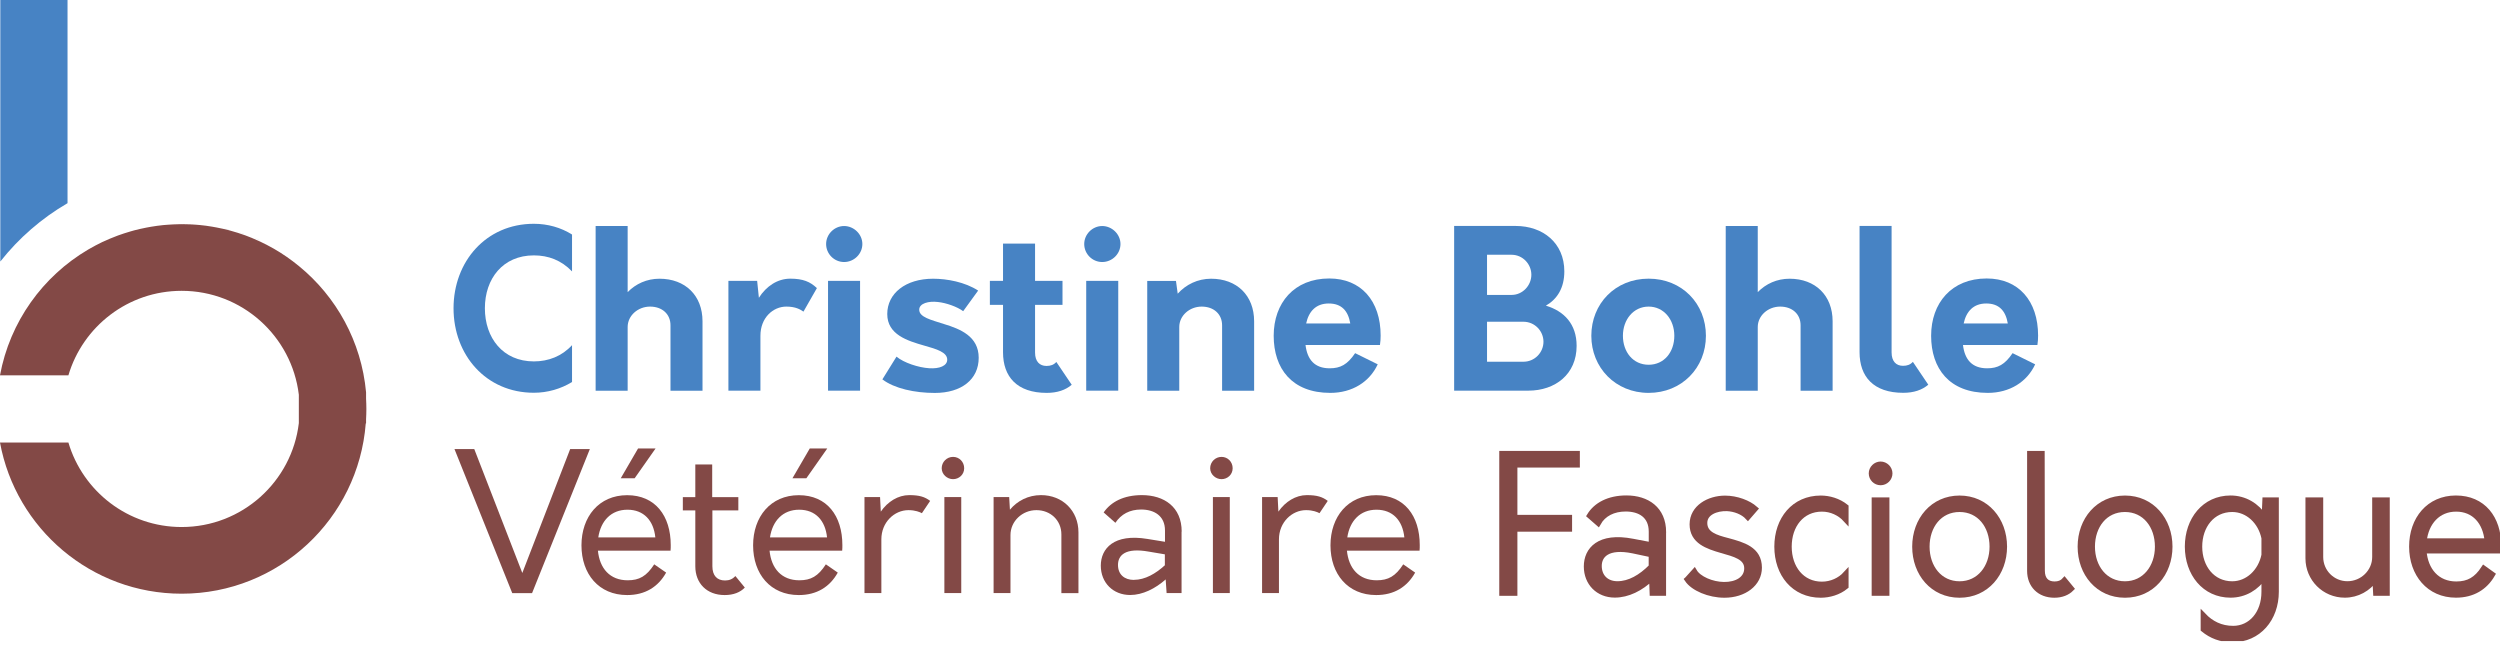<svg width="215" height="56" viewBox="0 0 215 56" fill="none" xmlns="http://www.w3.org/2000/svg">
<g clip-path="url(#clip0_133_1191)">
<path d="M5.808 17.473V0H0.027V22.491C1.618 20.473 3.577 18.77 5.808 17.473Z" fill="#4783C4"/>
<path d="M14.323 19.363C14.457 19.352 14.596 19.342 14.734 19.331C14.596 19.342 14.462 19.347 14.323 19.363Z" fill="black"/>
<path opacity="0.5" d="M14.323 19.363C14.457 19.352 14.596 19.342 14.734 19.331C14.596 19.342 14.462 19.347 14.323 19.363Z" fill="black"/>
<path d="M17.067 19.336C17.201 19.347 17.34 19.352 17.473 19.368C17.34 19.358 17.201 19.347 17.067 19.336Z" fill="black"/>
<path opacity="0.5" d="M17.067 19.336C17.201 19.347 17.34 19.352 17.473 19.368C17.34 19.358 17.201 19.347 17.067 19.336Z" fill="black"/>
<path d="M18.525 19.507C18.658 19.528 18.797 19.555 18.931 19.582C18.797 19.555 18.658 19.534 18.525 19.507Z" fill="black"/>
<path opacity="0.5" d="M18.525 19.507C18.658 19.528 18.797 19.555 18.931 19.582C18.797 19.555 18.658 19.534 18.525 19.507Z" fill="black"/>
<path d="M7.965 21.397C7.965 21.397 8.008 21.37 8.035 21.36C8.013 21.37 7.992 21.386 7.965 21.397Z" fill="black"/>
<path opacity="0.5" d="M7.965 21.397C7.965 21.397 8.008 21.37 8.035 21.36C8.013 21.37 7.992 21.386 7.965 21.397Z" fill="black"/>
<path d="M10.415 20.249C10.453 20.233 10.49 20.223 10.528 20.212C10.49 20.228 10.453 20.239 10.415 20.249Z" fill="black"/>
<path opacity="0.5" d="M10.415 20.249C10.453 20.233 10.49 20.223 10.528 20.212C10.49 20.228 10.453 20.239 10.415 20.249Z" fill="black"/>
<path d="M12.887 19.571C13.015 19.544 13.143 19.523 13.277 19.502C13.149 19.523 13.021 19.544 12.887 19.571Z" fill="black"/>
<path opacity="0.5" d="M12.887 19.571C13.015 19.544 13.143 19.523 13.277 19.502C13.149 19.523 13.021 19.544 12.887 19.571Z" fill="black"/>
<path d="M16.133 19.294C16.053 19.294 15.968 19.283 15.888 19.283C15.807 19.283 15.722 19.294 15.637 19.294C15.722 19.294 15.802 19.288 15.888 19.288C15.973 19.288 16.053 19.288 16.133 19.294Z" fill="black"/>
<path opacity="0.5" d="M16.133 19.294C16.053 19.294 15.968 19.283 15.888 19.283C15.807 19.283 15.722 19.294 15.637 19.294C15.722 19.294 15.802 19.288 15.888 19.288C15.973 19.288 16.053 19.288 16.133 19.294Z" fill="black"/>
<path d="M23.837 21.413C23.869 21.434 23.901 21.451 23.938 21.472C23.906 21.451 23.874 21.434 23.837 21.413Z" fill="black"/>
<path opacity="0.5" d="M23.837 21.413C23.869 21.434 23.901 21.451 23.938 21.472C23.906 21.451 23.874 21.434 23.837 21.413Z" fill="black"/>
<path opacity="0.5" d="M11.841 19.806C12.188 19.715 12.535 19.641 12.893 19.571C12.54 19.641 12.188 19.715 11.841 19.806Z" fill="black"/>
<path opacity="0.5" d="M11.841 19.806C12.188 19.715 12.535 19.641 12.893 19.571C12.54 19.641 12.188 19.715 11.841 19.806Z" fill="black"/>
<path opacity="0.5" d="M20.308 19.913C20.671 20.02 21.029 20.126 21.376 20.26C21.023 20.132 20.671 20.02 20.308 19.913Z" fill="black"/>
<path opacity="0.5" d="M20.308 19.913C20.671 20.02 21.029 20.126 21.376 20.26C21.023 20.132 20.671 20.02 20.308 19.913Z" fill="black"/>
<path opacity="0.5" d="M9.284 20.719C9.652 20.548 10.031 20.393 10.415 20.249C10.031 20.388 9.657 20.548 9.284 20.719Z" fill="black"/>
<path opacity="0.5" d="M9.284 20.719C9.652 20.548 10.031 20.393 10.415 20.249C10.031 20.388 9.657 20.548 9.284 20.719Z" fill="black"/>
<path opacity="0.5" d="M8.035 21.36C8.392 21.157 8.766 20.965 9.14 20.788C8.761 20.965 8.392 21.157 8.035 21.36Z" fill="black"/>
<path opacity="0.5" d="M8.035 21.36C8.392 21.157 8.766 20.965 9.14 20.788C8.761 20.965 8.392 21.157 8.035 21.36Z" fill="black"/>
<path opacity="0.5" d="M7.965 21.397C7.202 21.835 6.481 22.331 5.803 22.881C6.481 22.337 7.202 21.835 7.965 21.397Z" fill="black"/>
<path opacity="0.5" d="M7.965 21.397C7.202 21.835 6.481 22.331 5.803 22.881C6.481 22.337 7.202 21.835 7.965 21.397Z" fill="black"/>
<path opacity="0.5" d="M18.93 19.582C19.283 19.651 19.625 19.726 19.966 19.817C19.625 19.726 19.277 19.646 18.93 19.582Z" fill="black"/>
<path opacity="0.5" d="M18.93 19.582C19.283 19.651 19.625 19.726 19.966 19.817C19.625 19.726 19.277 19.646 18.93 19.582Z" fill="black"/>
<path opacity="0.5" d="M21.552 20.324C21.904 20.457 22.251 20.607 22.593 20.762C22.251 20.602 21.904 20.457 21.552 20.324Z" fill="black"/>
<path opacity="0.5" d="M21.552 20.324C21.904 20.457 22.251 20.607 22.593 20.762C22.251 20.602 21.904 20.457 21.552 20.324Z" fill="black"/>
<path opacity="0.5" d="M14.734 19.331C15.033 19.309 15.338 19.294 15.637 19.294C15.332 19.294 15.033 19.309 14.734 19.331Z" fill="black"/>
<path opacity="0.5" d="M14.734 19.331C15.033 19.309 15.338 19.294 15.637 19.294C15.332 19.294 15.033 19.309 14.734 19.331Z" fill="black"/>
<path opacity="0.5" d="M16.133 19.294C16.448 19.294 16.758 19.315 17.062 19.336C16.752 19.315 16.443 19.299 16.133 19.294Z" fill="black"/>
<path opacity="0.5" d="M16.133 19.294C16.448 19.294 16.758 19.315 17.062 19.336C16.752 19.315 16.443 19.299 16.133 19.294Z" fill="black"/>
<path d="M31.482 33.75V34.284C31.497 34.578 31.508 34.871 31.508 35.17C31.508 35.469 31.497 35.763 31.482 36.057V36.414H31.455C30.82 44.609 23.976 51.058 15.621 51.058C7.832 51.058 1.361 45.453 0 38.059H5.883C7.127 42.26 11.014 45.324 15.621 45.324C20.815 45.324 25.102 41.422 25.7 36.388V33.948C25.097 28.914 20.815 25.011 15.621 25.011C11.014 25.011 7.127 28.076 5.883 32.277H0C0.849 27.67 3.678 23.762 7.575 21.466C7.607 21.445 7.639 21.429 7.677 21.408C8.04 21.2 8.408 21.002 8.787 20.82C8.83 20.799 8.878 20.783 8.921 20.762C9.262 20.602 9.609 20.457 9.962 20.324C10.021 20.303 10.079 20.276 10.138 20.255C10.485 20.126 10.848 20.014 11.206 19.907C11.318 19.875 11.43 19.843 11.542 19.811C11.884 19.721 12.231 19.646 12.578 19.576C12.711 19.55 12.85 19.529 12.983 19.502C13.33 19.443 13.683 19.395 14.035 19.358C14.168 19.347 14.307 19.336 14.441 19.326C14.751 19.304 15.06 19.288 15.37 19.283C15.455 19.283 15.535 19.278 15.615 19.278C15.695 19.278 15.781 19.278 15.866 19.283C16.171 19.283 16.47 19.299 16.768 19.32C16.907 19.331 17.041 19.336 17.18 19.352C17.532 19.384 17.879 19.432 18.226 19.491C18.354 19.512 18.482 19.534 18.616 19.561C18.968 19.63 19.32 19.705 19.667 19.795C19.763 19.822 19.854 19.849 19.95 19.875C20.297 19.972 20.639 20.078 20.975 20.201C21.013 20.217 21.05 20.228 21.087 20.238C21.472 20.377 21.845 20.538 22.219 20.708C22.267 20.73 22.315 20.751 22.363 20.772C22.742 20.949 23.111 21.141 23.468 21.344C23.49 21.354 23.511 21.37 23.538 21.381C24.301 21.819 25.022 22.321 25.7 22.876C28.914 25.497 31.081 29.362 31.482 33.74V33.75Z" fill="#834946"/>
<path d="M39.004 26.517C39.004 22.497 41.796 19.246 45.912 19.246C47.102 19.246 48.234 19.566 49.195 20.169V23.34C48.271 22.379 47.156 21.963 45.912 21.963C43.248 21.963 41.7 23.965 41.7 26.511C41.7 29.058 43.248 31.081 45.912 31.081C47.177 31.081 48.33 30.627 49.195 29.683V32.854C48.234 33.441 47.097 33.777 45.912 33.777C41.796 33.777 39.004 30.531 39.004 26.506V26.517Z" fill="#4783C4"/>
<path d="M60.416 27.632V33.601H57.662V27.974C57.662 27.013 56.947 26.367 55.905 26.367C54.864 26.367 53.978 27.141 53.978 28.124V33.601H51.224V19.438H53.978V25.123C54.678 24.408 55.623 23.97 56.717 23.97C58.927 23.97 60.416 25.406 60.416 27.632Z" fill="#4783C4"/>
<path d="M70.25 24.782L69.097 26.8C68.83 26.613 68.419 26.367 67.624 26.367C66.492 26.367 65.397 27.312 65.397 28.876V33.596H62.643V24.157H65.115L65.264 25.609C65.905 24.605 66.871 23.965 67.965 23.965C69.06 23.965 69.684 24.232 70.25 24.776V24.782Z" fill="#4783C4"/>
<path d="M71.046 20.986C71.046 20.137 71.761 19.438 72.594 19.438C73.427 19.438 74.163 20.137 74.163 20.986C74.163 21.835 73.448 22.534 72.594 22.534C71.74 22.534 71.046 21.835 71.046 20.986ZM71.211 24.157H73.966V33.596H71.211V24.157Z" fill="#4783C4"/>
<path d="M75.893 32.613L77.1 30.67C77.724 31.199 79.005 31.615 79.913 31.668C80.799 31.727 81.461 31.46 81.461 30.932C81.461 30.291 80.554 30.024 79.496 29.725C78.044 29.309 76.304 28.78 76.304 27.008C76.304 25.235 77.874 23.97 80.249 23.97C81.44 23.97 82.988 24.253 84.12 24.99L82.833 26.762C82.326 26.383 81.381 26.047 80.66 25.972C79.865 25.876 79.053 26.084 79.053 26.634C79.053 27.275 80.052 27.504 81.168 27.862C82.582 28.294 84.168 28.919 84.168 30.771C84.168 32.624 82.694 33.793 80.393 33.793C78.674 33.793 76.918 33.414 75.882 32.624L75.893 32.613Z" fill="#4783C4"/>
<path d="M92.17 33.089C91.642 33.542 90.926 33.788 90.019 33.788C87.451 33.788 86.26 32.389 86.26 30.297V26.218H85.129V24.157H86.26V20.949H89.015V24.157H91.375V26.218H89.015V30.318C89.015 31.092 89.41 31.471 89.998 31.471C90.355 31.471 90.622 31.375 90.846 31.129L92.17 33.094V33.089Z" fill="#4783C4"/>
<path d="M93.243 20.986C93.243 20.137 93.959 19.438 94.791 19.438C95.624 19.438 96.361 20.137 96.361 20.986C96.361 21.835 95.646 22.534 94.791 22.534C93.937 22.534 93.243 21.835 93.243 20.986ZM93.414 24.157H96.169V33.596H93.414V24.157Z" fill="#4783C4"/>
<path d="M107.855 27.633V33.601H105.1V27.974C105.1 27.013 104.385 26.367 103.344 26.367C102.303 26.367 101.417 27.141 101.417 28.124V33.601H98.662V24.162H101.134L101.283 25.257C101.999 24.467 103.002 23.97 104.155 23.97C106.366 23.97 107.855 25.406 107.855 27.633Z" fill="#4783C4"/>
<path d="M118.676 29.672H112.275C112.425 30.916 113.049 31.674 114.352 31.674C115.276 31.674 115.879 31.354 116.541 30.371L118.484 31.332C117.785 32.843 116.295 33.788 114.405 33.788C111.101 33.788 109.537 31.69 109.537 28.877C109.537 26.063 111.293 23.949 114.315 23.949C117.053 23.949 118.735 25.876 118.735 28.86C118.735 29.122 118.719 29.389 118.676 29.672ZM112.329 27.819H116.124C115.938 26.725 115.372 26.1 114.272 26.1C113.172 26.1 112.553 26.778 112.329 27.819Z" fill="#4783C4"/>
<path d="M135.589 29.747C135.589 32.181 133.758 33.596 131.435 33.596H125.056V19.432H130.341C132.685 19.432 134.532 20.884 134.532 23.34C134.532 24.755 133.929 25.721 132.946 26.287C134.516 26.757 135.589 27.873 135.589 29.741V29.747ZM129.999 21.91H127.885V25.363H129.999C130.944 25.363 131.697 24.552 131.697 23.628C131.697 22.705 130.944 21.91 129.999 21.91ZM132.738 29.389C132.738 28.465 131.985 27.67 131.019 27.67H127.885V31.108H131.019C131.98 31.108 132.738 30.318 132.738 29.389Z" fill="#4783C4"/>
<path d="M136.854 28.876C136.854 26.122 138.909 23.965 141.782 23.965C144.654 23.965 146.709 26.116 146.709 28.876C146.709 31.636 144.632 33.788 141.782 33.788C138.931 33.788 136.854 31.615 136.854 28.876ZM143.992 28.876C143.992 27.478 143.084 26.367 141.782 26.367C140.479 26.367 139.571 27.483 139.571 28.876C139.571 30.27 140.442 31.369 141.782 31.369C143.122 31.369 143.992 30.275 143.992 28.876Z" fill="#4783C4"/>
<path d="M157.605 27.632V33.601H154.85V27.974C154.85 27.013 154.135 26.367 153.094 26.367C152.053 26.367 151.167 27.141 151.167 28.124V33.601H148.412V19.438H151.167V25.123C151.866 24.408 152.811 23.97 153.905 23.97C156.116 23.97 157.605 25.406 157.605 27.632Z" fill="#4783C4"/>
<path d="M159.922 30.291V19.432H162.677V30.307C162.677 31.081 163.072 31.46 163.659 31.46C164.017 31.46 164.284 31.364 164.508 31.119L165.832 33.083C165.303 33.537 164.588 33.782 163.68 33.782C161.113 33.782 159.922 32.384 159.922 30.291Z" fill="#4783C4"/>
<path d="M175.217 29.672H168.816C168.966 30.916 169.59 31.674 170.893 31.674C171.816 31.674 172.42 31.354 173.082 30.371L175.025 31.332C174.325 32.843 172.836 33.788 170.946 33.788C167.642 33.788 166.077 31.69 166.077 28.877C166.077 26.063 167.834 23.949 170.855 23.949C173.594 23.949 175.276 25.876 175.276 28.86C175.276 29.122 175.26 29.389 175.217 29.672ZM168.875 27.819H172.671C172.484 26.725 171.918 26.1 170.818 26.1C169.718 26.1 169.099 26.778 168.875 27.819Z" fill="#4783C4"/>
<path d="M50.727 38.619L45.757 51.01H44.054L39.084 38.619H40.787L44.919 49.275L49.035 38.619H50.738H50.727Z" fill="#834946"/>
<path d="M57.667 47.358H51.421C51.571 48.88 52.446 49.905 53.984 49.905C54.977 49.905 55.601 49.558 56.263 48.533L57.288 49.243C56.61 50.465 55.489 51.175 53.935 51.175C51.49 51.175 50.006 49.36 50.006 46.899C50.006 44.438 51.512 42.586 53.935 42.586C56.359 42.586 57.683 44.369 57.683 46.878C57.683 47.027 57.683 47.193 57.667 47.358ZM51.453 46.216H56.359C56.21 44.764 55.366 43.835 53.962 43.835C52.558 43.835 51.667 44.79 51.453 46.216ZM54.576 41.128H53.386L54.875 38.566H56.381L54.581 41.128H54.576Z" fill="#834946"/>
<path d="M64.057 50.529C63.662 50.941 63.08 51.175 62.322 51.175C60.785 51.175 59.797 50.166 59.797 48.698V43.894H58.724V42.751H59.797V39.943H61.249V42.751H63.497V43.894H61.265V48.698C61.265 49.51 61.676 49.921 62.354 49.921C62.717 49.921 63 49.803 63.246 49.542L64.057 50.535V50.529Z" fill="#834946"/>
<path d="M72.428 47.358H66.182C66.332 48.88 67.207 49.905 68.745 49.905C69.738 49.905 70.362 49.558 71.024 48.533L72.049 49.243C71.371 50.465 70.25 51.175 68.697 51.175C66.252 51.175 64.767 49.36 64.767 46.899C64.767 44.438 66.273 42.586 68.697 42.586C71.12 42.586 72.444 44.369 72.444 46.878C72.444 47.027 72.444 47.193 72.428 47.358ZM66.219 46.216H71.126C70.976 44.764 70.133 43.835 68.729 43.835C67.325 43.835 66.433 44.79 66.219 46.216ZM69.343 41.128H68.152L69.642 38.566H71.147L69.348 41.128H69.343Z" fill="#834946"/>
<path d="M79.993 43.077L79.283 44.134C79.102 44.038 78.722 43.872 78.125 43.872C76.918 43.872 75.797 44.913 75.797 46.381V51.005H74.345V42.746H75.685L75.749 44C76.341 43.141 77.233 42.58 78.194 42.58C79.07 42.58 79.534 42.73 79.993 43.077Z" fill="#834946"/>
<path d="M80.986 40.269C80.986 39.724 81.429 39.292 81.963 39.292C82.497 39.292 82.919 39.719 82.919 40.269C82.919 40.819 82.47 41.208 81.963 41.208C81.456 41.208 80.986 40.797 80.986 40.269ZM81.216 42.746H82.668V51.005H81.216V42.746Z" fill="#834946"/>
<path d="M92.747 45.789V51.01H91.279V45.954C91.279 44.764 90.355 43.872 89.133 43.872C87.91 43.872 86.901 44.828 86.901 46.018V51.005H85.449V42.746H86.789L86.853 43.835C87.483 43.077 88.423 42.58 89.528 42.58C91.38 42.58 92.747 43.92 92.747 45.783V45.789Z" fill="#834946"/>
<path d="M101.614 45.719V51.005H100.328L100.248 49.83C99.356 50.62 98.267 51.17 97.194 51.17C95.726 51.17 94.669 50.113 94.669 48.645C94.669 47.177 95.79 45.869 98.683 46.349L100.189 46.595V45.618C100.189 44.363 99.265 43.819 98.139 43.819C97.162 43.819 96.42 44.214 95.923 44.961L94.914 44.07C95.544 43.162 96.633 42.58 98.203 42.58C100.103 42.58 101.625 43.589 101.625 45.719H101.614ZM97.52 49.867C98.475 49.867 99.404 49.323 100.178 48.613V47.673L98.822 47.444C96.74 47.065 96.147 47.775 96.147 48.586C96.147 49.398 96.692 49.873 97.52 49.873V49.867Z" fill="#834946"/>
<path d="M104.075 40.269C104.075 39.724 104.518 39.292 105.052 39.292C105.586 39.292 106.008 39.719 106.008 40.269C106.008 40.819 105.559 41.208 105.052 41.208C104.545 41.208 104.075 40.797 104.075 40.269ZM104.31 42.746H105.762V51.005H104.31V42.746Z" fill="#834946"/>
<path d="M114.187 43.077L113.477 44.134C113.295 44.038 112.916 43.872 112.318 43.872C111.112 43.872 109.99 44.913 109.99 46.381V51.005H108.538V42.746H109.878L109.942 44C110.535 43.141 111.432 42.58 112.387 42.58C113.263 42.58 113.727 42.73 114.187 43.077Z" fill="#834946"/>
<path d="M122.082 47.358H115.836C115.986 48.88 116.861 49.905 118.399 49.905C119.392 49.905 120.016 49.558 120.678 48.533L121.703 49.243C121.025 50.465 119.904 51.175 118.351 51.175C115.906 51.175 114.421 49.36 114.421 46.899C114.421 44.438 115.927 42.586 118.351 42.586C120.774 42.586 122.098 44.369 122.098 46.878C122.098 47.027 122.098 47.193 122.082 47.358ZM115.868 46.216H120.774C120.625 44.764 119.781 43.835 118.377 43.835C116.973 43.835 116.082 44.791 115.868 46.216Z" fill="#834946"/>
<path d="M130.261 39.975V44.513H134.964V45.49H130.261V51.005H129.172V39.014H135.632V39.975H130.261Z" fill="#834946" stroke="#834946" stroke-width="0.47" stroke-miterlimit="10"/>
<path d="M143.047 45.778V51.005H142.102L142.054 49.691C141.109 50.604 139.988 51.159 138.872 51.159C137.452 51.159 136.443 50.134 136.443 48.714C136.443 47.294 137.516 45.997 140.426 46.568L142.027 46.872V45.719C142.027 44.342 141.05 43.755 139.806 43.755C138.749 43.755 137.89 44.187 137.441 44.988L136.705 44.347C137.265 43.434 138.354 42.842 139.87 42.842C141.643 42.842 143.052 43.787 143.052 45.767L143.047 45.778ZM142.022 48.736V47.694L140.442 47.358C138.253 46.91 137.516 47.743 137.516 48.672C137.516 49.6 138.141 50.22 139.096 50.22C140.137 50.22 141.125 49.643 142.022 48.736Z" fill="#834946" stroke="#834946" stroke-width="0.47" stroke-miterlimit="10"/>
<path d="M145.108 49.825L145.716 49.152C146.084 49.777 147.216 50.273 148.257 50.284C149.346 50.3 150.238 49.803 150.238 48.88C150.238 47.903 149.165 47.647 148.065 47.332C146.848 46.979 145.54 46.547 145.54 45.095C145.54 43.643 146.981 42.858 148.353 42.858C149.362 42.858 150.382 43.258 150.943 43.755L150.318 44.475C149.886 44.011 149.181 43.755 148.524 43.723C147.611 43.691 146.592 44.075 146.592 44.972C146.592 45.949 147.553 46.237 148.588 46.504C149.87 46.856 151.29 47.225 151.29 48.821C151.29 50.198 149.992 51.17 148.3 51.17C146.987 51.17 145.615 50.593 145.102 49.83L145.108 49.825Z" fill="#834946" stroke="#834946" stroke-width="0.47" stroke-miterlimit="10"/>
<path d="M152.827 47.011C152.827 44.662 154.284 42.852 156.585 42.852C157.301 42.852 158.102 43.077 158.742 43.589V44.678C158.23 44.118 157.493 43.765 156.682 43.765C154.952 43.765 153.852 45.169 153.852 47.011C153.852 48.853 154.957 50.257 156.682 50.257C157.498 50.257 158.246 49.905 158.742 49.36V50.433C158.118 50.946 157.301 51.17 156.585 51.17C154.284 51.17 152.827 49.366 152.827 47.011Z" fill="#834946" stroke="#834946" stroke-width="0.47" stroke-miterlimit="10"/>
<path d="M160.947 40.712C160.947 40.279 161.315 39.927 161.732 39.927C162.148 39.927 162.517 40.279 162.517 40.712C162.517 41.144 162.164 41.496 161.732 41.496C161.299 41.496 160.947 41.144 160.947 40.712ZM161.198 43.013H162.255V51.005H161.198V43.013Z" fill="#834946" stroke="#834946" stroke-width="0.47" stroke-miterlimit="10"/>
<path d="M164.684 47.011C164.684 44.71 166.232 42.852 168.522 42.852C170.813 42.852 172.372 44.71 172.372 47.011C172.372 49.312 170.823 51.17 168.522 51.17C166.222 51.17 164.684 49.318 164.684 47.011ZM171.336 47.011C171.336 45.223 170.247 43.797 168.522 43.797C166.798 43.797 165.709 45.223 165.709 47.011C165.709 48.8 166.814 50.225 168.522 50.225C170.231 50.225 171.336 48.789 171.336 47.011Z" fill="#834946" stroke="#834946" stroke-width="0.47" stroke-miterlimit="10"/>
<path d="M174.566 49.088V39.014H175.607L175.623 49.088C175.623 49.841 176.023 50.241 176.69 50.241C177.043 50.241 177.315 50.145 177.539 49.905L178.132 50.626C177.796 50.962 177.299 51.17 176.674 51.17C175.399 51.17 174.566 50.321 174.566 49.093V49.088Z" fill="#834946" stroke="#834946" stroke-width="0.47" stroke-miterlimit="10"/>
<path d="M178.911 47.011C178.911 44.71 180.46 42.852 182.75 42.852C185.04 42.852 186.599 44.71 186.599 47.011C186.599 49.312 185.051 51.17 182.75 51.17C180.449 51.17 178.911 49.318 178.911 47.011ZM185.558 47.011C185.558 45.223 184.469 43.797 182.744 43.797C181.02 43.797 179.931 45.223 179.931 47.011C179.931 48.8 181.036 50.225 182.744 50.225C184.453 50.225 185.558 48.789 185.558 47.011Z" fill="#834946" stroke="#834946" stroke-width="0.47" stroke-miterlimit="10"/>
<path d="M195.744 43.013V50.892C195.744 53.209 194.228 55.003 191.985 55.003C190.992 55.003 190.181 54.683 189.492 54.122V52.937C190.149 53.626 190.992 54.058 192.049 54.058C193.582 54.058 194.719 52.761 194.719 50.892V49.563C194.062 50.54 193.042 51.165 191.825 51.165C189.588 51.165 188.131 49.312 188.131 47.006C188.131 44.7 189.588 42.847 191.825 42.847C193.058 42.847 194.094 43.488 194.735 44.481L194.799 43.013H195.744ZM194.719 47.732V46.275C194.43 44.855 193.315 43.797 191.969 43.797C190.256 43.797 189.156 45.223 189.156 47.011C189.156 48.8 190.261 50.225 191.969 50.225C193.309 50.225 194.43 49.168 194.719 47.732Z" fill="#834946" stroke="#834946" stroke-width="0.47" stroke-miterlimit="10"/>
<path d="M205.284 43.013V51.005H204.323L204.259 49.787C203.682 50.62 202.727 51.165 201.654 51.165C199.897 51.165 198.504 49.761 198.504 48.015V43.013H199.561V47.903C199.561 49.179 200.586 50.22 201.878 50.22C203.17 50.22 204.243 49.179 204.243 47.903V43.013H205.284Z" fill="#834946" stroke="#834946" stroke-width="0.47" stroke-miterlimit="10"/>
<path d="M214.856 47.364H208.444C208.572 49.056 209.581 50.241 211.242 50.241C212.283 50.241 212.982 49.841 213.607 48.88L214.343 49.408C213.703 50.513 212.651 51.165 211.21 51.165C208.893 51.165 207.419 49.36 207.419 47.006C207.419 44.652 208.887 42.847 211.21 42.847C213.532 42.847 214.872 44.561 214.872 46.942C214.872 47.07 214.872 47.214 214.856 47.358V47.364ZM208.46 46.531H213.911C213.767 44.897 212.79 43.765 211.226 43.765C209.661 43.765 208.636 44.919 208.46 46.531Z" fill="#834946" stroke="#834946" stroke-width="0.47" stroke-miterlimit="10"/>
</g>
<defs>
<clipPath id="clip0_133_1191">
<rect width="215" height="55.131" fill="white"/>
</clipPath>
</defs>
</svg>
